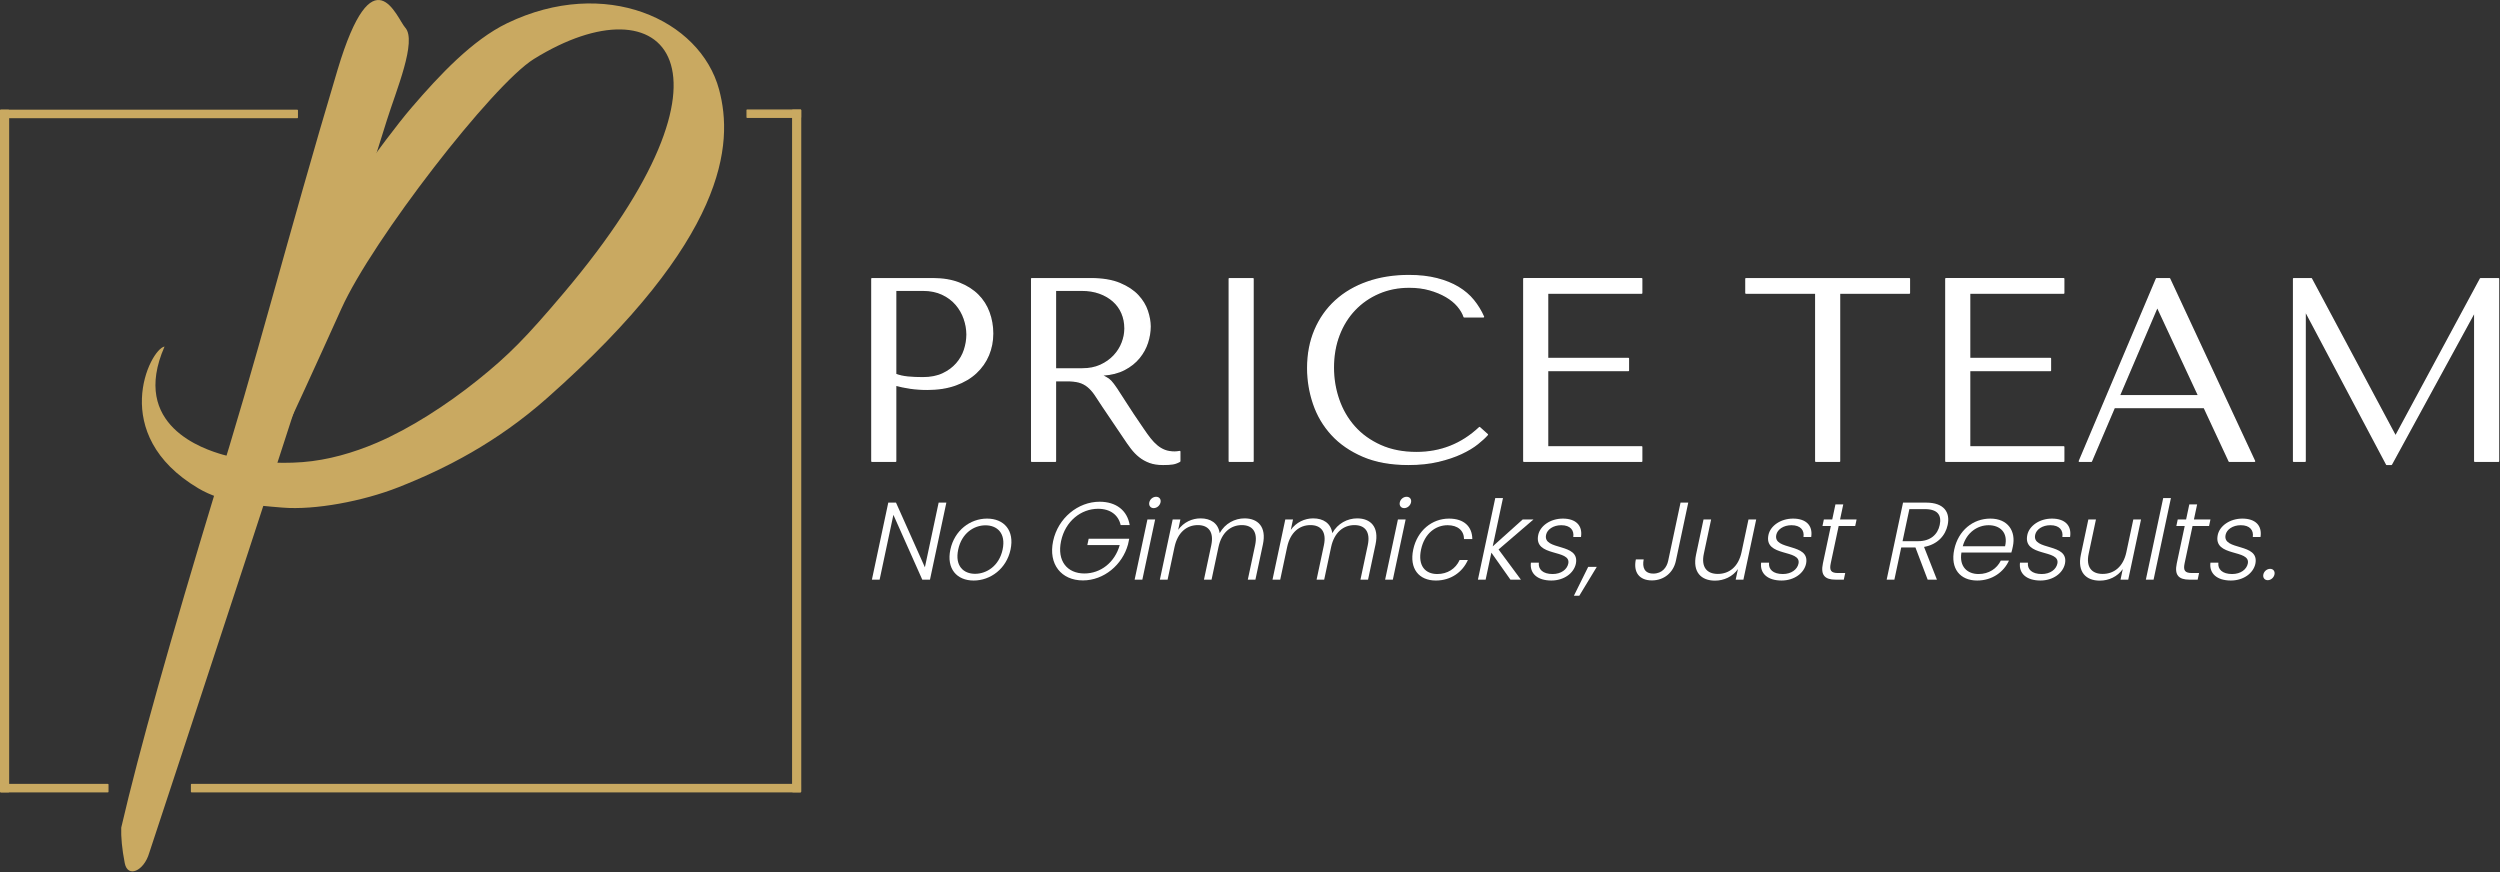 <?xml version="1.0" encoding="UTF-8" standalone="no"?><!DOCTYPE svg PUBLIC "-//W3C//DTD SVG 1.1//EN" "http://www.w3.org/Graphics/SVG/1.1/DTD/svg11.dtd"><svg width="100%" height="100%" viewBox="0 0 1771 618" version="1.1" xmlns="http://www.w3.org/2000/svg" xmlns:xlink="http://www.w3.org/1999/xlink" xml:space="preserve" xmlns:serif="http://www.serif.com/" style="fill-rule:evenodd;clip-rule:evenodd;stroke-linecap:round;stroke-linejoin:round;stroke-miterlimit:1.5;"><rect x="0" y="0" width="1771" height="618" fill="#333333" stroke="none"/><rect x="0.5" y="78.211" width="5.489" height="482.598" style="fill:#c9a961;stroke:#c9a961;stroke-width:1px;"/><rect x="561.62" y="78.125" width="5.489" height="482.64" style="fill:#c9a961;stroke:#c9a961;stroke-width:1px;"/><path d="M0.5,78.212l210.067,0l-0,5.04l-210.067,0l0,-5.04Z" style="fill:#c9a961;stroke:#c9a961;stroke-width:1px;"/><path d="M529.301,78.023l37.745,0l0,5.04l-37.745,-0l-0,-5.04Z" style="fill:#c9a961;stroke:#c9a961;stroke-width:1px;"/><path d="M566.938,560.829l-431.211,0l-0,-5.04l431.211,0l-0,5.04Z" style="fill:#c9a961;stroke:#c9a961;stroke-width:1px;"/><path d="M76.377,560.829l-75.694,0l-0,-5.04l75.694,0l0,5.04Z" style="fill:#c9a961;stroke:#c9a961;stroke-width:1px;"/><path d="M230.909,158.232c0,-0 40.014,-58.003 60.792,-82.18c19.61,-22.819 42.945,-47.756 67.577,-59.62c69.281,-33.367 136.783,-2.805 150.146,47.078c10.314,38.501 5.712,105.538 -121.801,218.429c-35.592,31.511 -72.183,50.172 -105.452,63.262c-24.907,9.801 -58.997,16.287 -82.059,14.38c-20.297,-1.678 -42.04,-3.243 -59.561,-13.626c-64.319,-38.116 -34.36,-98.634 -23.982,-100.479c-24.623,56.188 28.181,72.797 41.173,76.581c18.005,5.245 38.383,6.713 56.598,5.306c18.098,-1.397 36.166,-6.665 52.691,-13.745c23.529,-10.081 49.479,-26.824 71.315,-44.337c22.08,-17.71 34.251,-30.083 61.168,-61.918c135.007,-159.674 71.773,-223.322 -21.346,-165.551c-29.08,18.041 -114.396,128.138 -136.292,176.759c-151.563,336.55 -108.173,191.905 -65.463,79.215c12.214,-32.224 23.14,-97.727 54.496,-139.554Z" style="fill:#c9a961;"/><path d="M287.06,19.571c-6.027,-6.65 -22.617,-54.627 -47.91,29.823c-35.612,118.899 -58.393,210.139 -87.299,301.116c-30.348,100.026 -53.357,181.233 -65.968,235.776c-0.213,6.792 0.526,15.036 2.484,25.137c2.091,10.79 13.588,5.587 17.291,-7.045l23.121,-70.116c31.312,-95.296 61.124,-185.495 92.168,-281.796c6.112,-18.96 12.272,-38.157 18.5,-57.675c11.255,-35.27 22.734,-71.591 34.56,-109.468c6.56,-21.01 21.582,-56.341 13.053,-65.752Z" style="fill:#c9a961;"/><path d="M634.463,272.805c3.201,0.861 6.648,1.569 10.341,2.123c3.693,0.554 7.756,0.831 12.188,0.831c7.509,0 14.157,-1.046 19.943,-3.139c5.786,-2.093 10.618,-4.955 14.496,-8.587c3.878,-3.632 6.802,-7.817 8.772,-12.557c1.969,-4.74 2.954,-9.818 2.954,-15.234c0,-5.171 -0.862,-10.126 -2.585,-14.866c-1.724,-4.739 -4.34,-8.864 -7.848,-12.372c-3.509,-3.509 -7.91,-6.309 -13.204,-8.402c-5.293,-2.093 -11.51,-3.14 -18.65,-3.14l-43.211,0l-0,129.264l16.804,0l-0,-53.921Zm-0,-67.217l19.389,-0c5.171,-0 9.726,0.923 13.665,2.77c3.94,1.846 7.202,4.278 9.787,7.294c2.586,3.016 4.525,6.401 5.817,10.156c1.293,3.755 1.939,7.479 1.939,11.172c0,3.57 -0.584,7.171 -1.754,10.803c-1.17,3.632 -3.047,6.925 -5.632,9.879c-2.585,2.955 -5.848,5.356 -9.787,7.202c-3.94,1.847 -8.679,2.77 -14.219,2.77c-3.817,0 -7.325,-0.154 -10.526,-0.462c-3.201,-0.307 -6.094,-0.954 -8.679,-1.939l-0,-59.645Z" style="fill:#fff;fill-rule:nonzero;stroke:#fff;stroke-width:1px;stroke-linecap:butt;stroke-miterlimit:2;"/><path d="M730.857,197.462l-0,129.264l16.804,0l-0,-57.061l8.125,0c3.447,0 6.309,0.308 8.587,0.924c2.277,0.615 4.339,1.662 6.186,3.139c1.847,1.477 3.57,3.385 5.17,5.724c1.601,2.34 3.509,5.233 5.725,8.68l14.588,21.605c1.847,2.832 3.663,5.417 5.448,7.756c1.785,2.339 3.724,4.339 5.817,6.001c2.093,1.662 4.462,2.986 7.109,3.971c2.647,0.985 5.817,1.477 9.51,1.477c2.709,-0 4.925,-0.123 6.648,-0.369c1.724,-0.247 3.447,-0.862 5.171,-1.847l-0,-6.832c-0.616,0.123 -1.231,0.215 -1.847,0.276c-0.615,0.062 -1.231,0.093 -1.847,0.093c-2.585,-0 -4.862,-0.369 -6.832,-1.108c-1.97,-0.739 -3.816,-1.816 -5.54,-3.232c-1.723,-1.415 -3.385,-3.139 -4.986,-5.17c-1.6,-2.032 -3.262,-4.34 -4.986,-6.925c-5.17,-7.51 -9.171,-13.511 -12.003,-18.005c-2.831,-4.493 -5.078,-7.971 -6.74,-10.433c-1.662,-2.462 -3.016,-4.247 -4.062,-5.355c-1.047,-1.108 -2.309,-2.032 -3.786,-2.77l-1.847,-0.924l0,-0.738c5.91,-0.37 10.988,-1.662 15.235,-3.878c4.247,-2.216 7.725,-4.986 10.433,-8.31c2.709,-3.324 4.678,-6.925 5.91,-10.803c1.231,-3.878 1.846,-7.663 1.846,-11.356c0,-3.324 -0.646,-6.956 -1.939,-10.895c-1.292,-3.94 -3.508,-7.602 -6.648,-10.988c-3.139,-3.385 -7.417,-6.217 -12.834,-8.494c-5.416,-2.278 -12.249,-3.417 -20.497,-3.417l-41.918,0Zm16.804,8.126l18.651,-0c4.678,-0 8.894,0.677 12.649,2.031c3.755,1.354 6.986,3.231 9.695,5.632c2.708,2.401 4.77,5.263 6.186,8.587c1.416,3.324 2.124,6.955 2.124,10.895c-0,3.324 -0.647,6.679 -1.939,10.064c-1.293,3.386 -3.232,6.463 -5.817,9.233c-2.585,2.77 -5.756,5.017 -9.51,6.74c-3.755,1.724 -8.095,2.586 -13.019,2.586l-19.02,-0l-0,-55.768Z" style="fill:#fff;fill-rule:nonzero;stroke:#fff;stroke-width:1px;stroke-linecap:butt;stroke-miterlimit:2;"/><rect x="870.831" y="197.462" width="16.804" height="129.264" style="fill:#fff;fill-rule:nonzero;stroke:#fff;stroke-width:1px;stroke-linecap:butt;stroke-miterlimit:2;"/><path d="M1048.11,302.905c-12.557,11.818 -27.453,17.727 -44.688,17.727c-9.602,0 -18.097,-1.662 -25.483,-4.986c-7.387,-3.324 -13.542,-7.756 -18.467,-13.295c-4.924,-5.54 -8.648,-11.942 -11.172,-19.205c-2.523,-7.264 -3.785,-14.835 -3.785,-22.714c-0,-8.371 1.323,-16.035 3.97,-22.99c2.647,-6.956 6.371,-12.957 11.172,-18.005c4.801,-5.047 10.495,-8.987 17.081,-11.818c6.587,-2.832 13.758,-4.247 21.513,-4.247c5.294,-0 10.126,0.615 14.496,1.846c4.371,1.231 8.249,2.832 11.634,4.801c3.386,1.97 6.156,4.217 8.31,6.741c2.154,2.523 3.662,5.078 4.524,7.663l13.665,0c-1.846,-4.186 -4.216,-8.063 -7.109,-11.634c-2.893,-3.57 -6.494,-6.647 -10.803,-9.233c-4.309,-2.585 -9.356,-4.616 -15.142,-6.094c-5.786,-1.477 -12.373,-2.215 -19.759,-2.215c-10.711,-0 -20.467,1.538 -29.269,4.616c-8.802,3.078 -16.343,7.479 -22.621,13.203c-6.279,5.725 -11.142,12.619 -14.589,20.683c-3.447,8.063 -5.17,17.081 -5.17,27.053c-0,8.617 1.385,17.019 4.155,25.206c2.77,8.187 7.048,15.45 12.834,21.79c5.786,6.34 13.172,11.449 22.159,15.327c8.987,3.878 19.698,5.817 32.131,5.817c7.879,-0 14.927,-0.739 21.144,-2.216c6.217,-1.477 11.634,-3.293 16.251,-5.448c4.616,-2.154 8.463,-4.462 11.541,-6.924c3.078,-2.463 5.417,-4.617 7.017,-6.464l-5.54,-4.985Z" style="fill:#fff;fill-rule:nonzero;stroke:#fff;stroke-width:1px;stroke-linecap:butt;stroke-miterlimit:2;"/><path d="M1079.5,197.462l-0,129.264l83.467,0l0,-10.156l-66.663,-0l0,-54.106l57.245,-0l0,-8.495l-57.245,0l0,-46.35l66.663,-0l0,-10.157l-83.467,0Z" style="fill:#fff;fill-rule:nonzero;stroke:#fff;stroke-width:1px;stroke-linecap:butt;stroke-miterlimit:2;"/><path d="M1303.12,326.726l-0,-119.107l49.489,-0l0,-10.157l-115.783,0l0,10.157l49.489,-0l0,119.107l16.805,0Z" style="fill:#fff;fill-rule:nonzero;stroke:#fff;stroke-width:1px;stroke-linecap:butt;stroke-miterlimit:2;"/><path d="M1378.47,197.462l-0,129.264l83.467,0l0,-10.156l-66.663,-0l0,-54.106l57.245,-0l0,-8.495l-57.245,0l0,-46.35l66.663,-0l0,-10.157l-83.467,0Z" style="fill:#fff;fill-rule:nonzero;stroke:#fff;stroke-width:1px;stroke-linecap:butt;stroke-miterlimit:2;"/><path d="M1561.47,288.686l17.728,38.04l17.912,0l-60.2,-129.264l-9.233,0l-54.66,129.264l8.494,0l16.251,-38.04l63.708,-0Zm-3.878,-8.31l-56.322,-0l26.592,-62.231l0.738,-0l28.992,62.231Z" style="fill:#fff;fill-rule:nonzero;stroke:#fff;stroke-width:1px;stroke-linecap:butt;stroke-miterlimit:2;"/><path d="M1637.36,197.462l-12.557,0l0,129.264l8.125,0l0,-105.442l0.739,-0l57.061,107.658l3.324,-0l58.353,-106.919l0.739,-0l-0,104.703l16.804,0l-0,-129.264l-12.742,0l-59.83,110.982l-0.739,0l-59.277,-110.982Z" style="fill:#fff;fill-rule:nonzero;stroke:#fff;stroke-width:1px;stroke-linecap:butt;stroke-miterlimit:2;"/><path d="M664.935,356.052l-9.74,45.826l-20.472,-45.826l-5.465,-0l-11.599,54.57l5.464,-0l9.758,-45.905l20.455,45.905l5.465,-0l11.599,-54.57l-5.465,-0Z" style="fill:#fff;fill-rule:nonzero;"/><path d="M715.871,389.309c2.888,-13.584 -4.627,-21.937 -16.65,-21.937c-11.944,-0 -23.088,8.353 -25.975,21.937c-2.871,13.506 4.471,21.937 16.493,21.937c12.023,0 23.261,-8.431 26.132,-21.937Zm-37.082,-0c2.489,-11.71 11.223,-17.175 19.342,-17.175c8.119,-0 14.608,5.465 12.119,17.175c-2.489,11.71 -11.457,17.175 -19.498,17.175c-8.119,0 -14.453,-5.465 -11.963,-17.175Z" style="fill:#fff;fill-rule:nonzero;"/><path d="M778.97,355.427c-15.301,0 -29.467,11.554 -32.936,27.871c-3.484,16.394 5.787,27.87 21.088,27.87c14.911,0 28.041,-11.086 31.97,-25.528l0.846,-3.982l-28.729,0l-0.946,4.45l22.952,0c-3.497,12.413 -13.571,20.142 -25.047,20.142c-12.101,-0 -19.516,-8.822 -16.513,-22.952c3.004,-14.131 14.153,-22.875 26.253,-22.875c8.744,0 14.417,4.528 15.969,11.555l6.401,-0c-1.696,-10.383 -9.597,-16.551 -21.308,-16.551Z" style="fill:#fff;fill-rule:nonzero;"/><path d="M803.774,410.622l5.465,-0l9.061,-42.626l-5.465,0l-9.061,42.626Zm13.502,-50.667c2.186,0 4.347,-1.717 4.845,-4.059c0.498,-2.343 -0.95,-3.982 -3.135,-3.982c-2.186,0 -4.33,1.639 -4.828,3.982c-0.498,2.342 0.932,4.059 3.118,4.059Z" style="fill:#fff;fill-rule:nonzero;"/><path d="M883.951,410.622l5.387,-0l5.31,-24.982c2.655,-12.491 -3.579,-18.425 -13.025,-18.425c-6.792,0 -13.784,3.514 -17.603,10.462c-1.066,-7.105 -6.442,-10.462 -13.546,-10.462c-6.012,0 -11.979,2.733 -15.857,8.12l1.56,-7.339l-5.464,0l-9.061,42.626l5.465,-0l4.912,-23.109c2.207,-10.383 8.689,-15.535 16.496,-15.535c7.572,-0 11.54,4.84 9.532,14.286l-5.177,24.358l5.386,-0l4.912,-23.109c2.207,-10.383 8.767,-15.535 16.496,-15.535c7.573,-0 11.462,4.84 9.454,14.286l-5.177,24.358Z" style="fill:#fff;fill-rule:nonzero;"/><path d="M963.737,410.622l5.387,-0l5.31,-24.982c2.655,-12.491 -3.578,-18.425 -13.025,-18.425c-6.792,0 -13.784,3.514 -17.603,10.462c-1.066,-7.105 -6.442,-10.462 -13.546,-10.462c-6.011,0 -11.979,2.733 -15.856,8.12l1.56,-7.339l-5.465,0l-9.061,42.626l5.465,-0l4.912,-23.109c2.207,-10.383 8.689,-15.535 16.496,-15.535c7.573,-0 11.54,4.84 9.532,14.286l-5.177,24.358l5.387,-0l4.911,-23.109c2.207,-10.383 8.768,-15.535 16.496,-15.535c7.573,-0 11.462,4.84 9.455,14.286l-5.178,24.358Z" style="fill:#fff;fill-rule:nonzero;"/><path d="M981.225,410.622l5.464,-0l9.061,-42.626l-5.465,0l-9.06,42.626Zm13.502,-50.667c2.186,0 4.346,-1.717 4.844,-4.059c0.498,-2.343 -0.949,-3.982 -3.135,-3.982c-2.186,0 -4.33,1.639 -4.828,3.982c-0.498,2.342 0.933,4.059 3.119,4.059Z" style="fill:#fff;fill-rule:nonzero;"/><path d="M1001.13,389.309c-2.87,13.506 4.003,21.937 16.026,21.937c10.695,0 18.921,-6.011 22.681,-14.521l-5.855,0c-2.811,6.246 -8.665,9.915 -15.847,9.915c-8.354,0 -13.918,-5.777 -11.462,-17.331c2.456,-11.554 10.46,-17.253 18.813,-17.253c7.182,-0 11.538,3.747 11.649,9.836l5.855,0c-0.076,-8.821 -5.813,-14.52 -16.508,-14.52c-12.023,-0 -22.481,8.431 -25.352,21.937Z" style="fill:#fff;fill-rule:nonzero;"/><path d="M1046.96,410.622l5.464,-0l4.066,-19.127l13.5,19.127l7.416,-0l-15.829,-21.391l24.734,-21.235l-7.651,0l-21.224,19.049l7.268,-34.194l-5.465,-0l-12.279,57.771Z" style="fill:#fff;fill-rule:nonzero;"/><path d="M1116.35,399.302c2.968,-15.068 -23.559,-8.9 -21.103,-20.454c0.796,-3.748 5.035,-6.792 10.734,-6.792c6.479,-0 9.229,3.591 8.529,8.353l5.465,0c1.274,-8.197 -3.708,-13.037 -12.843,-13.037c-8.977,-0 -16.1,5.23 -17.445,11.554c-3.401,16.004 23.516,9.836 21.276,20.376c-0.863,4.059 -4.995,7.338 -11.084,7.338c-6.948,0 -10.294,-3.357 -9.767,-8.041l-5.621,0c-0.957,7.807 4.806,12.647 14.487,12.647c8.821,0 15.911,-5.074 17.372,-11.944Z" style="fill:#fff;fill-rule:nonzero;"/><path d="M1114.95,422.02l3.825,-0l12.389,-20.454l-6.089,-0l-10.125,20.454Z" style="fill:#fff;fill-rule:nonzero;"/><path d="M1181.72,397.35c-0.963,4.528 -4.173,8.978 -10.496,8.978c-6.48,-0 -7.921,-4.606 -6.837,-10.071l-5.543,0c-1.958,9.212 2.529,14.911 11.351,14.911c8.588,0 15.231,-5.543 16.989,-13.818l8.779,-41.298l-5.465,-0l-8.778,41.298Z" style="fill:#fff;fill-rule:nonzero;"/><path d="M1244.09,367.996l-5.464,0l-4.929,23.187c-2.207,10.383 -8.812,15.379 -16.775,15.379c-7.807,0 -11.93,-4.84 -9.922,-14.286l5.16,-24.28l-5.386,0l-5.294,24.904c-2.655,12.491 3.735,18.424 13.415,18.424c6.324,0 12.542,-2.81 16.263,-8.197l-1.593,7.495l5.465,-0l9.06,-42.626Z" style="fill:#fff;fill-rule:nonzero;"/><path d="M1279.43,399.302c2.969,-15.068 -23.558,-8.9 -21.103,-20.454c0.797,-3.748 5.035,-6.792 10.734,-6.792c6.48,-0 9.23,3.591 8.53,8.353l5.465,0c1.274,-8.197 -3.709,-13.037 -12.843,-13.037c-8.978,-0 -16.101,5.23 -17.445,11.554c-3.402,16.004 23.516,9.836 21.275,20.376c-0.862,4.059 -4.994,7.338 -11.084,7.338c-6.948,0 -10.294,-3.357 -9.767,-8.041l-5.621,0c-0.956,7.807 4.807,12.647 14.487,12.647c8.822,0 15.912,-5.074 17.372,-11.944Z" style="fill:#fff;fill-rule:nonzero;"/><path d="M1291.35,399.068c-1.808,8.509 1.526,11.554 8.943,11.554l5.855,-0l0.995,-4.684l-4.996,-0c-4.918,-0 -6.365,-1.64 -5.254,-6.87l5.626,-26.466l11.71,0l0.979,-4.606l-11.71,0l2.273,-10.695l-5.543,-0l-2.273,10.695l-5.933,0l-0.979,4.606l5.933,0l-5.626,26.466Z" style="fill:#fff;fill-rule:nonzero;"/><path d="M1374.1,371.9c-1.411,6.635 -6.421,11.476 -15.321,11.476l-11.007,-0l4.828,-22.718l10.93,-0c9.212,-0 12.03,4.372 10.57,11.242Zm-25.985,-15.848l-11.6,54.57l5.465,-0l4.846,-22.796l10.071,-0l8.66,22.796l6.558,-0l-9.124,-23.187c9.577,-1.717 15.137,-8.041 16.73,-15.535c1.908,-8.978 -2.565,-15.848 -15.212,-15.848l-16.394,-0Z" style="fill:#fff;fill-rule:nonzero;"/><path d="M1408.73,372.056c7.885,-0 14.005,4.996 11.664,14.911l-29.979,-0c2.732,-9.915 10.586,-14.911 18.315,-14.911Zm14.425,25.06l-5.777,-0c-2.773,5.699 -8.504,9.524 -15.765,9.524c-7.963,0 -13.799,-5.23 -12.143,-15.223l35.365,-0c0.471,-1.484 0.703,-2.576 1.069,-4.294c2.306,-10.852 -3.453,-19.751 -15.944,-19.751c-12.257,-0 -22.698,8.353 -25.585,21.937c-2.871,13.506 4.159,21.937 16.259,21.937c10.696,0 18.86,-6.089 22.521,-14.13Z" style="fill:#fff;fill-rule:nonzero;"/><path d="M1462.82,399.302c2.968,-15.068 -23.559,-8.9 -21.103,-20.454c0.796,-3.748 5.035,-6.792 10.734,-6.792c6.479,-0 9.229,3.591 8.529,8.353l5.465,0c1.274,-8.197 -3.708,-13.037 -12.842,-13.037c-8.978,-0 -16.101,5.23 -17.446,11.554c-3.401,16.004 23.516,9.836 21.276,20.376c-0.863,4.059 -4.995,7.338 -11.084,7.338c-6.948,0 -10.294,-3.357 -9.767,-8.041l-5.621,0c-0.957,7.807 4.806,12.647 14.487,12.647c8.821,0 15.911,-5.074 17.372,-11.944Z" style="fill:#fff;fill-rule:nonzero;"/><path d="M1516.7,367.996l-5.464,0l-4.929,23.187c-2.207,10.383 -8.812,15.379 -16.775,15.379c-7.807,0 -11.93,-4.84 -9.922,-14.286l5.16,-24.28l-5.386,0l-5.294,24.904c-2.655,12.491 3.735,18.424 13.415,18.424c6.324,0 12.542,-2.81 16.263,-8.197l-1.593,7.495l5.465,-0l9.06,-42.626Z" style="fill:#fff;fill-rule:nonzero;"/><path d="M1520.13,410.622l5.465,-0l12.279,-57.771l-5.464,-0l-12.28,57.771Z" style="fill:#fff;fill-rule:nonzero;"/><path d="M1542.03,399.068c-1.809,8.509 1.526,11.554 8.942,11.554l5.855,-0l0.996,-4.684l-4.996,-0c-4.919,-0 -6.366,-1.64 -5.254,-6.87l5.625,-26.466l11.711,0l0.979,-4.606l-11.711,0l2.274,-10.695l-5.543,-0l-2.273,10.695l-5.934,0l-0.979,4.606l5.933,0l-5.625,26.466Z" style="fill:#fff;fill-rule:nonzero;"/><path d="M1597.72,399.302c2.969,-15.068 -23.558,-8.9 -21.102,-20.454c0.796,-3.748 5.034,-6.792 10.733,-6.792c6.48,-0 9.23,3.591 8.53,8.353l5.465,0c1.274,-8.197 -3.709,-13.037 -12.843,-13.037c-8.978,-0 -16.101,5.23 -17.445,11.554c-3.402,16.004 23.516,9.836 21.276,20.376c-0.863,4.059 -4.995,7.338 -11.085,7.338c-6.948,0 -10.294,-3.357 -9.766,-8.041l-5.621,0c-0.957,7.807 4.806,12.647 14.486,12.647c8.822,0 15.912,-5.074 17.372,-11.944Z" style="fill:#fff;fill-rule:nonzero;"/><path d="M1611.24,406.952c0.481,-2.264 -0.872,-3.981 -3.058,-3.981c-2.264,-0 -4.346,1.717 -4.827,3.981c-0.482,2.264 0.854,4.06 3.118,4.06c2.186,0 4.285,-1.796 4.767,-4.06Z" style="fill:#fff;fill-rule:nonzero;"/></svg>